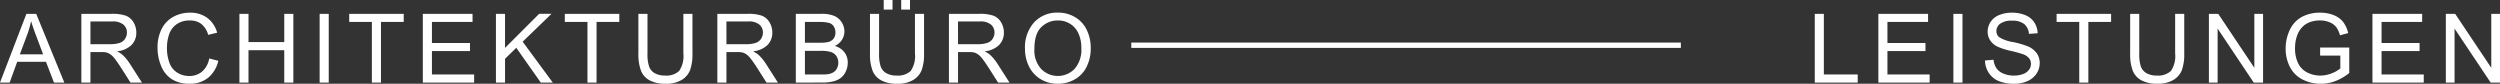 <svg xmlns="http://www.w3.org/2000/svg" width="468.55" height="15.697" viewBox="0 0 468.55 15.697"><rect x="0" y="0" width="468.55" height="15.697" fill="#333333" stroke="none"/><g id="Gruppe_59" data-name="Gruppe 59" transform="translate(-489.974 -2213.522)"><path id="Pfad_39" data-name="Pfad 39" d="M25.1,16V3.115H26.8V14.479h6.346V16Zm11.916,0V3.115h9.316V4.636H38.717V8.582h7.128v1.512H38.717v4.386h7.91V16Zm14.061,0V3.115h1.705V16ZM57,11.86l1.608-.141a3.552,3.552,0,0,0,.532,1.586,2.9,2.9,0,0,0,1.3,1,4.909,4.909,0,0,0,1.978.382,4.739,4.739,0,0,0,1.723-.29,2.39,2.39,0,0,0,1.112-.8,1.845,1.845,0,0,0,.365-1.1,1.677,1.677,0,0,0-.352-1.059,2.6,2.6,0,0,0-1.16-.76,22.676,22.676,0,0,0-2.294-.628,11.721,11.721,0,0,1-2.487-.8,3.488,3.488,0,0,1-1.375-1.2,2.94,2.94,0,0,1-.453-1.6,3.275,3.275,0,0,1,.554-1.824,3.429,3.429,0,0,1,1.617-1.288A6.135,6.135,0,0,1,62.031,2.9a6.459,6.459,0,0,1,2.527.461,3.644,3.644,0,0,1,1.683,1.358,3.9,3.9,0,0,1,.633,2.03l-1.635.123a2.638,2.638,0,0,0-.892-1.846A3.472,3.472,0,0,0,62.1,4.4a3.6,3.6,0,0,0-2.254.567,1.7,1.7,0,0,0-.708,1.367,1.465,1.465,0,0,0,.5,1.143,6.788,6.788,0,0,0,2.571.918,17,17,0,0,1,2.852.822,3.906,3.906,0,0,1,1.661,1.314,3.2,3.2,0,0,1,.536,1.833,3.5,3.5,0,0,1-.589,1.938,3.877,3.877,0,0,1-1.692,1.415,5.894,5.894,0,0,1-2.483.505,7.414,7.414,0,0,1-2.931-.51,4.105,4.105,0,0,1-1.854-1.534A4.348,4.348,0,0,1,57,11.86ZM74.668,16V4.636H70.423V3.115H80.636V4.636H76.373V16ZM92.64,3.115h1.705V10.56a8.811,8.811,0,0,1-.439,3.085A3.764,3.764,0,0,1,92.319,15.5a5.618,5.618,0,0,1-3.01.716,6.187,6.187,0,0,1-2.962-.624A3.562,3.562,0,0,1,84.7,13.79a8.607,8.607,0,0,1-.492-3.23V3.115h1.705v7.436a7.249,7.249,0,0,0,.312,2.474A2.369,2.369,0,0,0,87.3,14.251a3.72,3.72,0,0,0,1.859.431,3.553,3.553,0,0,0,2.681-.853,4.912,4.912,0,0,0,.8-3.278ZM98.966,16V3.115h1.749l6.768,10.116V3.115h1.635V16h-1.749L100.6,5.875V16Zm20.846-5.054V9.435l5.458-.009v4.781a9.638,9.638,0,0,1-2.593,1.507,7.69,7.69,0,0,1-2.742.505,7.317,7.317,0,0,1-3.45-.813,5.374,5.374,0,0,1-2.342-2.351,7.4,7.4,0,0,1-.791-3.437,7.974,7.974,0,0,1,.787-3.511A5.231,5.231,0,0,1,116.4,3.687a7.092,7.092,0,0,1,3.4-.791,6.739,6.739,0,0,1,2.527.453A4.189,4.189,0,0,1,124.1,4.609a5.594,5.594,0,0,1,.976,2.109l-1.538.422a4.76,4.76,0,0,0-.721-1.547,2.957,2.957,0,0,0-1.23-.9,4.513,4.513,0,0,0-1.775-.338,5.228,5.228,0,0,0-2.021.356,3.773,3.773,0,0,0-1.375.936,4.464,4.464,0,0,0-.813,1.274,6.743,6.743,0,0,0-.492,2.593A6.291,6.291,0,0,0,115.7,12.4a3.8,3.8,0,0,0,1.727,1.723,5.347,5.347,0,0,0,2.408.563A5.721,5.721,0,0,0,122,14.255a5.58,5.58,0,0,0,1.6-.91v-2.4ZM129.619,16V3.115h9.316V4.636h-7.611V8.582h7.128v1.512h-7.128v4.386h7.91V16Zm13.753,0V3.115h1.749l6.768,10.116V3.115h1.635V16h-1.749L145.007,5.875V16Z" transform="translate(805 2213)" fill="#fff"></path><path id="Pfad_38" data-name="Pfad 38" d="M-.026,16,4.922,3.115H6.759L12.032,16H10.09l-1.5-3.9H3.2L1.784,16Zm3.718-5.291H8.06L6.715,7.141Q6.1,5.515,5.8,4.469A16.425,16.425,0,0,1,5.106,6.93ZM15.221,16V3.115h5.713a7.6,7.6,0,0,1,2.619.347,2.864,2.864,0,0,1,1.433,1.226,3.658,3.658,0,0,1,.536,1.942,3.24,3.24,0,0,1-.888,2.312,4.492,4.492,0,0,1-2.742,1.2,4.422,4.422,0,0,1,1.028.642,8.86,8.86,0,0,1,1.415,1.714L26.576,16H24.432l-1.705-2.681q-.747-1.16-1.23-1.775a3.869,3.869,0,0,0-.866-.861,2.559,2.559,0,0,0-.778-.343,5.122,5.122,0,0,0-.949-.062H16.926V16Zm1.705-7.2h3.665a5.5,5.5,0,0,0,1.828-.242,1.945,1.945,0,0,0,1-.773,2.092,2.092,0,0,0,.343-1.156,1.92,1.92,0,0,0-.664-1.5A3.1,3.1,0,0,0,21,4.539H16.926Zm22.261,2.681,1.705.431a5.74,5.74,0,0,1-1.929,3.2,5.316,5.316,0,0,1-3.406,1.1,6.12,6.12,0,0,1-3.388-.848,5.3,5.3,0,0,1-1.986-2.457A8.765,8.765,0,0,1,29.5,9.461,7.592,7.592,0,0,1,30.27,5.95a5.269,5.269,0,0,1,2.188-2.276A6.394,6.394,0,0,1,35.583,2.9a5.282,5.282,0,0,1,3.252.984,5.112,5.112,0,0,1,1.837,2.769l-1.679.4A3.982,3.982,0,0,0,37.693,5a3.466,3.466,0,0,0-2.145-.642,4.166,4.166,0,0,0-2.483.712,3.759,3.759,0,0,0-1.4,1.912,7.7,7.7,0,0,0-.4,2.474,7.862,7.862,0,0,0,.479,2.87,3.568,3.568,0,0,0,1.49,1.833,4.178,4.178,0,0,0,2.188.606,3.667,3.667,0,0,0,2.426-.826A4.228,4.228,0,0,0,39.187,11.482ZM44.845,16V3.115H46.55V8.406h6.7V3.115h1.705V16H53.248V9.927h-6.7V16Zm15.036,0V3.115h1.705V16Zm9.789,0V4.636H65.426V3.115H75.639V4.636H71.376V16Zm9.552,0V3.115h9.316V4.636H80.928V8.582h7.128v1.512H80.928v4.386h7.91V16Zm13.7,0V3.115h1.705V9.5l6.4-6.39h2.312L97.933,8.336,103.576,16h-2.25L96.738,9.479l-2.109,2.057V16Zm17.154,0V4.636h-4.245V3.115h10.213V4.636h-4.263V16ZM128.05,3.115h1.705V10.56a8.811,8.811,0,0,1-.439,3.085,3.764,3.764,0,0,1-1.586,1.859,5.618,5.618,0,0,1-3.01.716,6.187,6.187,0,0,1-2.962-.624,3.562,3.562,0,0,1-1.644-1.806,8.607,8.607,0,0,1-.492-3.23V3.115h1.705v7.436a7.249,7.249,0,0,0,.312,2.474,2.369,2.369,0,0,0,1.072,1.226,3.72,3.72,0,0,0,1.859.431,3.553,3.553,0,0,0,2.681-.853,4.912,4.912,0,0,0,.8-3.278ZM134.42,16V3.115h5.713a7.6,7.6,0,0,1,2.619.347,2.864,2.864,0,0,1,1.433,1.226,3.658,3.658,0,0,1,.536,1.942,3.24,3.24,0,0,1-.888,2.312,4.492,4.492,0,0,1-2.742,1.2,4.422,4.422,0,0,1,1.028.642,8.86,8.86,0,0,1,1.415,1.714L145.775,16h-2.145l-1.705-2.681q-.747-1.16-1.23-1.775a3.869,3.869,0,0,0-.866-.861,2.559,2.559,0,0,0-.778-.343,5.122,5.122,0,0,0-.949-.062h-1.978V16Zm1.705-7.2h3.665a5.5,5.5,0,0,0,1.828-.242,1.945,1.945,0,0,0,1-.773,2.092,2.092,0,0,0,.343-1.156,1.92,1.92,0,0,0-.664-1.5,3.1,3.1,0,0,0-2.1-.589h-4.078Zm13,7.2V3.115h4.834a5.983,5.983,0,0,1,2.369.391,3.046,3.046,0,0,1,1.4,1.2,3.174,3.174,0,0,1,.505,1.7,2.922,2.922,0,0,1-.448,1.556,3.2,3.2,0,0,1-1.354,1.178,3.365,3.365,0,0,1,1.8,1.169,3.131,3.131,0,0,1,.628,1.951,3.764,3.764,0,0,1-.382,1.683,3.259,3.259,0,0,1-.945,1.2,3.943,3.943,0,0,1-1.411.637,8.58,8.58,0,0,1-2.079.215Zm1.705-7.471h2.786a6.217,6.217,0,0,0,1.626-.149,1.807,1.807,0,0,0,.98-.642,1.848,1.848,0,0,0,.33-1.125,2.072,2.072,0,0,0-.308-1.129,1.557,1.557,0,0,0-.879-.668,7.34,7.34,0,0,0-1.96-.18h-2.575Zm0,5.95h3.208a7.384,7.384,0,0,0,1.16-.062,2.78,2.78,0,0,0,.984-.352,1.867,1.867,0,0,0,.65-.716,2.242,2.242,0,0,0,.255-1.085,2.141,2.141,0,0,0-.369-1.252,1.947,1.947,0,0,0-1.024-.747,6.349,6.349,0,0,0-1.885-.215h-2.979ZM171.454,3.115h1.705V10.56a8.811,8.811,0,0,1-.439,3.085,3.764,3.764,0,0,1-1.586,1.859,5.618,5.618,0,0,1-3.01.716,6.187,6.187,0,0,1-2.962-.624,3.562,3.562,0,0,1-1.644-1.806,8.607,8.607,0,0,1-.492-3.23V3.115h1.705v7.436a7.249,7.249,0,0,0,.312,2.474,2.369,2.369,0,0,0,1.072,1.226,3.72,3.72,0,0,0,1.859.431,3.553,3.553,0,0,0,2.681-.853,4.912,4.912,0,0,0,.8-3.278ZM165.6,2.324V.522h1.652v1.8Zm3.278,0V.522h1.652v1.8ZM177.824,16V3.115h5.713a7.6,7.6,0,0,1,2.619.347,2.864,2.864,0,0,1,1.433,1.226,3.658,3.658,0,0,1,.536,1.942,3.24,3.24,0,0,1-.888,2.312,4.492,4.492,0,0,1-2.742,1.2,4.422,4.422,0,0,1,1.028.642,8.86,8.86,0,0,1,1.415,1.714L189.179,16h-2.145l-1.705-2.681q-.747-1.16-1.23-1.775a3.869,3.869,0,0,0-.866-.861,2.559,2.559,0,0,0-.778-.343,5.122,5.122,0,0,0-.949-.062h-1.978V16Zm1.705-7.2h3.665a5.5,5.5,0,0,0,1.828-.242,1.945,1.945,0,0,0,1-.773,2.092,2.092,0,0,0,.343-1.156,1.92,1.92,0,0,0-.664-1.5,3.1,3.1,0,0,0-2.1-.589h-4.078Zm12.549.923A7,7,0,0,1,193.8,4.7a5.857,5.857,0,0,1,4.447-1.815,6.17,6.17,0,0,1,3.217.853,5.568,5.568,0,0,1,2.184,2.377,7.722,7.722,0,0,1,.751,3.458,7.592,7.592,0,0,1-.791,3.507,5.4,5.4,0,0,1-2.241,2.342,6.4,6.4,0,0,1-3.129.8,6.093,6.093,0,0,1-3.252-.879,5.656,5.656,0,0,1-2.171-2.4A7.272,7.272,0,0,1,192.078,9.725Zm1.758.026a5.162,5.162,0,0,0,1.252,3.669,4.369,4.369,0,0,0,6.311-.013,5.473,5.473,0,0,0,1.244-3.841,6.6,6.6,0,0,0-.532-2.747A4.086,4.086,0,0,0,200.555,5a4.218,4.218,0,0,0-2.3-.646A4.36,4.36,0,0,0,195.141,5.6Q193.836,6.842,193.836,9.751Z" transform="translate(490 2213)" fill="#fff"></path><line id="Linie_7" data-name="Linie 7" x1="103" transform="translate(702 2222)" fill="none" stroke="#fff" stroke-width="1"></line></g></svg>